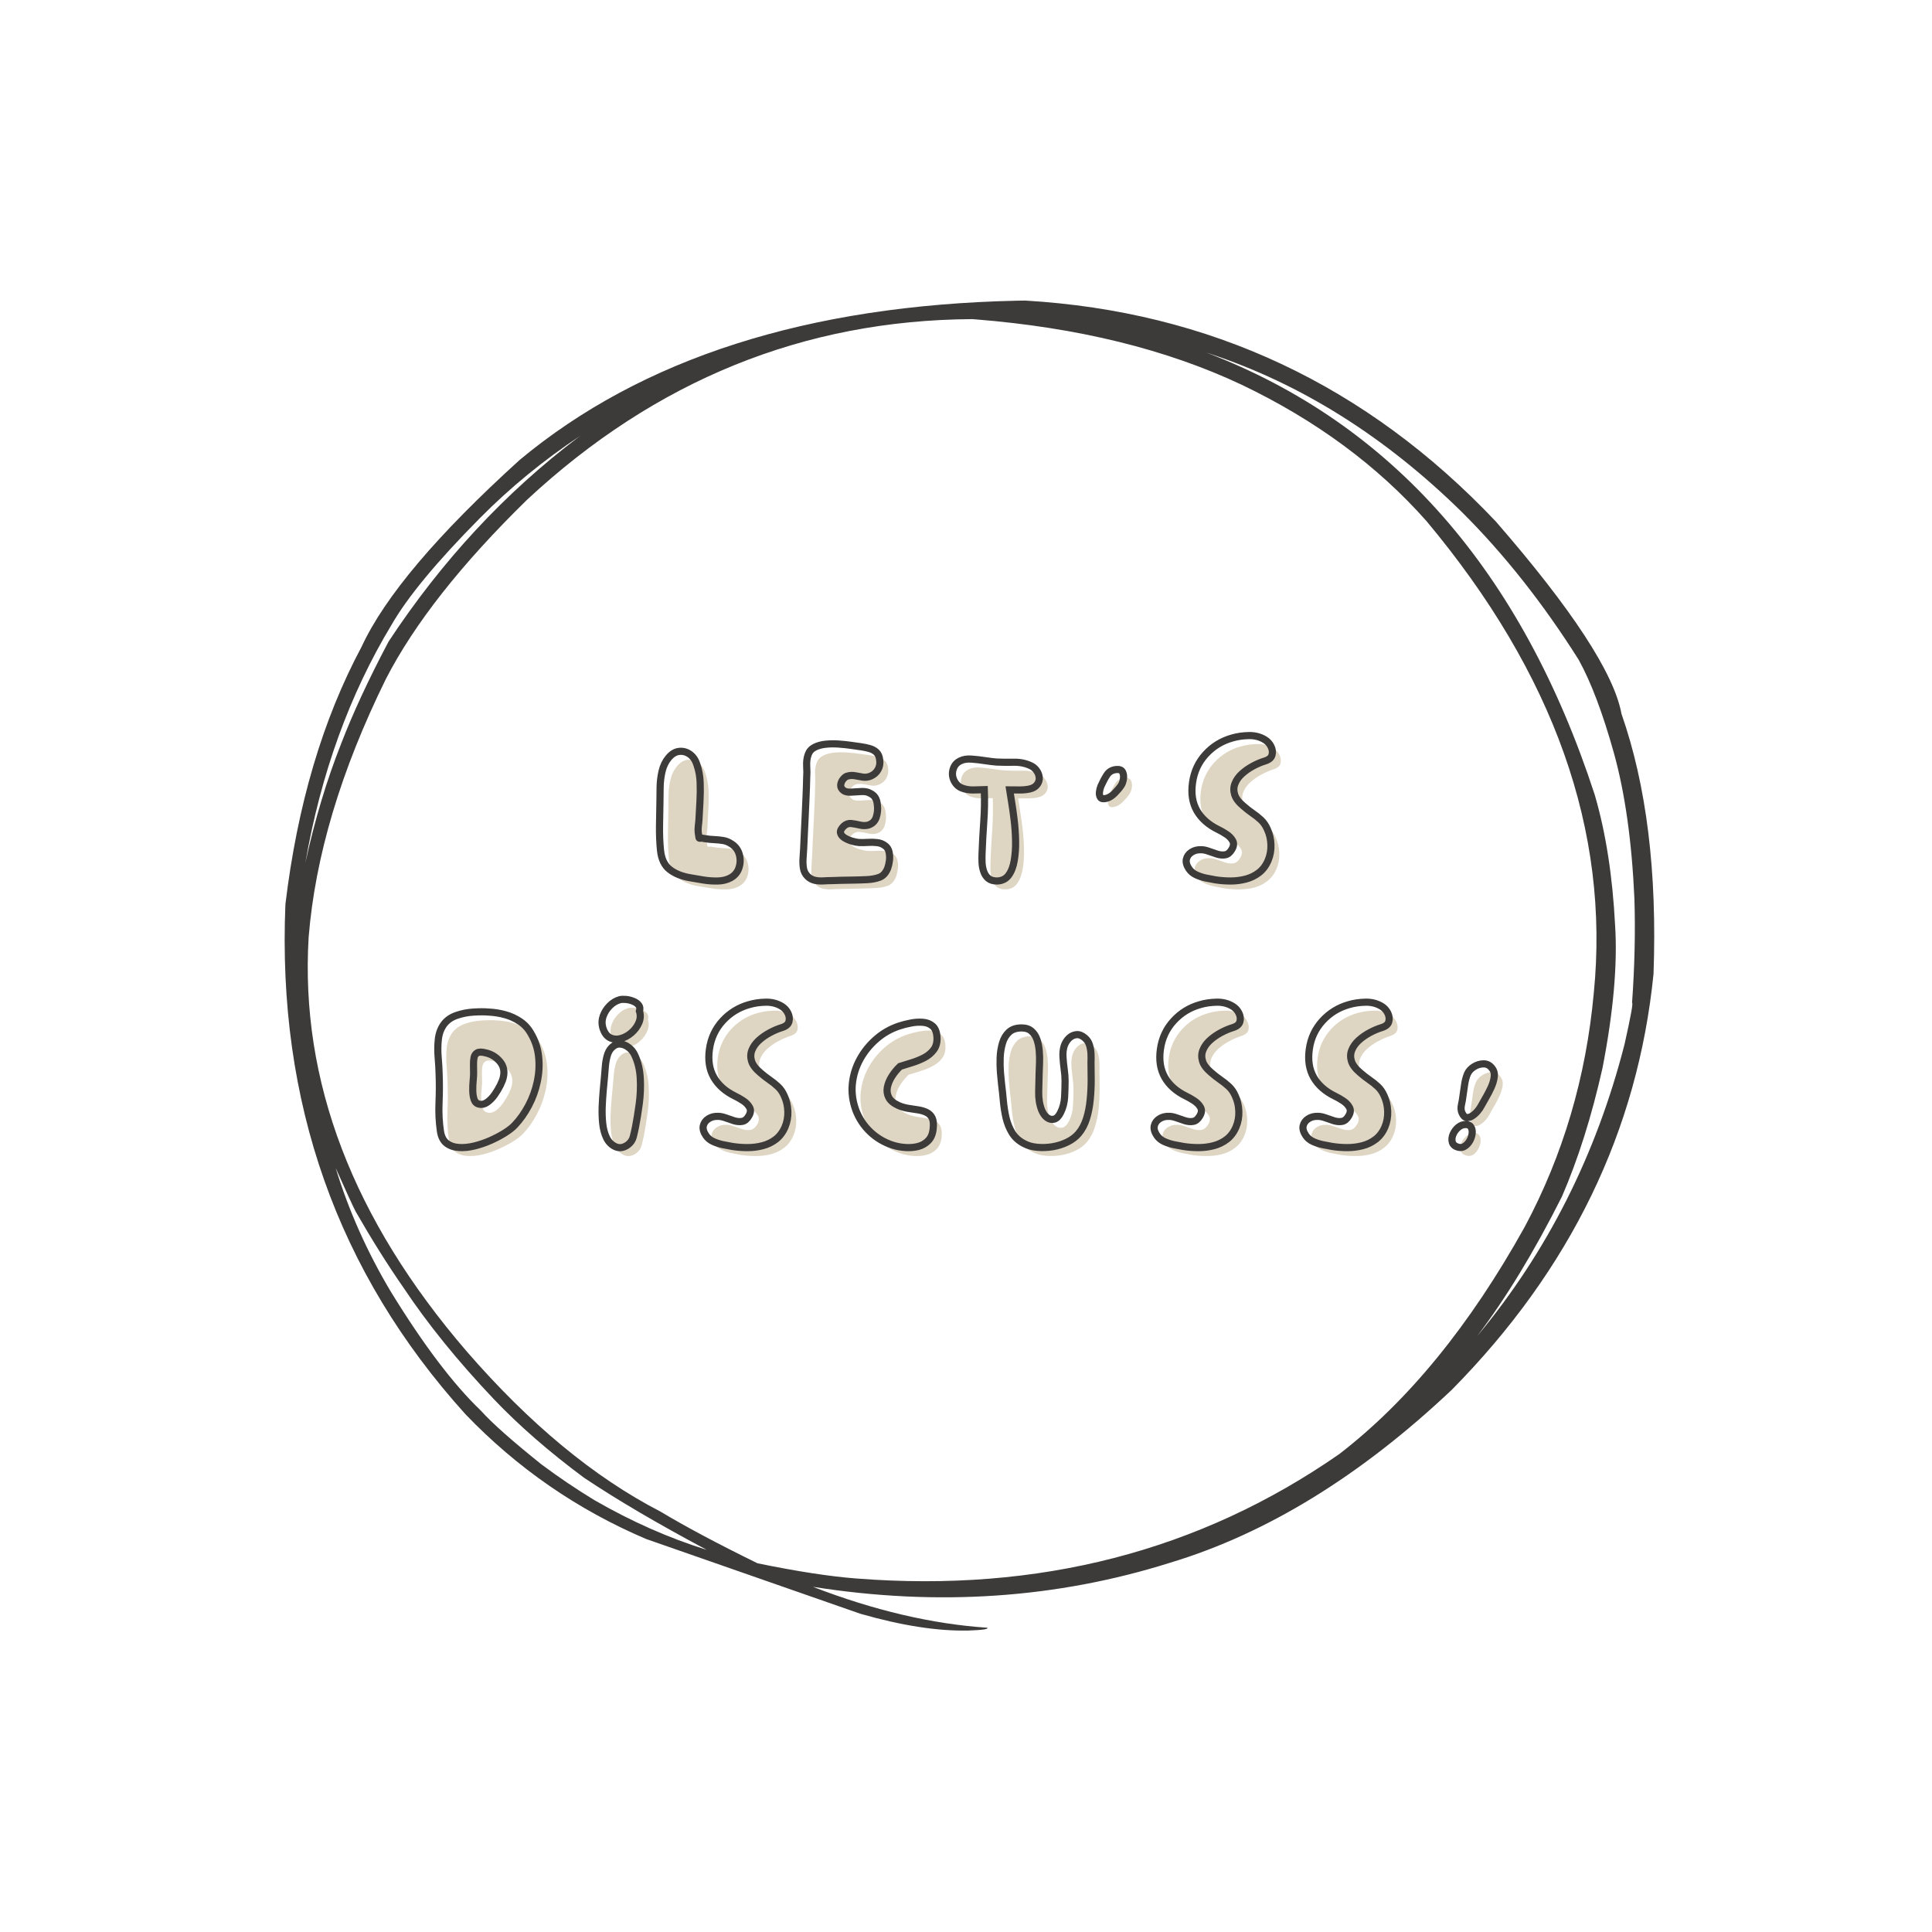 <svg xmlns="http://www.w3.org/2000/svg" xmlns:xlink="http://www.w3.org/1999/xlink" width="500" zoomAndPan="magnify" viewBox="0 0 375 375" height="500" preserveAspectRatio="xMidYMid meet" version="1.0"><defs><g/><clipPath id="8715edcb78"><path d="M 55 58.133 L 322 58.133 L 322 316.883 L 55 316.883 Z M 55 58.133 " clip-rule="nonzero"/></clipPath></defs><rect x="-37.5" width="450" fill="#ffffff" y="-37.5" height="450" fill-opacity="1"/><rect x="-37.5" width="450" fill="#ffffff" y="-37.5" height="450" fill-opacity="1"/><g clip-path="url(#8715edcb78)"><path fill="#3d3b3a" d="M 112.691 84.547 L 112.195 84.914 C 98 95.66 85.742 108.867 75.418 124.535 C 71.512 131.926 68.441 138.543 66.199 144.395 C 63.402 151.461 61.086 159.168 59.258 167.523 C 62.266 150.199 67.844 134.785 75.996 121.281 C 79.078 115.906 84.793 109.004 93.141 100.574 C 98.977 94.672 105.492 89.328 112.691 84.547 M 234.129 68.422 L 234.723 68.621 C 252.477 74.48 268.797 84.715 283.684 99.324 C 291.922 107.516 299.5 117.094 306.414 128.051 C 308.82 132.395 311.105 138.438 313.262 146.176 C 315.422 153.965 316.746 163.391 317.238 174.449 C 317.438 180.852 317.285 187.59 316.781 194.664 C 317.023 194.594 316.539 197.266 315.324 202.68 C 309.836 224.145 300.293 243.039 286.691 259.375 C 292.281 252.016 297.777 242.973 303.172 232.25 C 306.316 224.988 308.941 216.676 311.043 207.312 C 313.168 196.355 313.98 187.109 313.488 179.574 C 312.996 170.016 311.676 161.566 309.527 154.234 C 295.344 110.793 270.211 82.188 234.129 68.422 M 65.125 226.625 L 65.168 226.738 C 67.289 231.496 68.586 234.324 69.066 235.215 C 72.191 240.656 75.277 245.566 78.328 249.949 C 83.023 256.996 88.867 264.211 95.863 271.586 C 100.707 276.68 106.539 281.762 113.352 286.824 C 119.75 291.105 127.695 295.773 137.188 300.828 C 129.824 298.535 122.547 295.316 115.355 291.164 C 111.84 289.027 108.422 286.719 105.098 284.238 C 99.43 279.703 95.516 276.23 93.352 273.82 C 88.004 268.707 82.188 261.023 75.898 250.777 C 71.285 243.062 67.691 235.012 65.125 226.625 M 188.691 61.941 L 189.387 61.992 C 209.223 63.578 226.43 67.809 241.008 74.68 C 255.41 81.566 267.371 90.395 276.895 101.16 C 301.66 130.797 312.48 161.332 309.352 192.758 C 307.855 209.098 303.391 224.223 295.949 238.133 C 285.336 257.227 273.332 271.93 259.941 282.242 C 232.824 301.094 201.594 309.145 166.254 306.387 C 161.176 306.004 154.77 305.02 147.035 303.434 C 139.301 299.645 133.008 296.289 128.152 293.371 C 115.344 286.762 102.82 276.406 90.586 262.305 C 68.477 236.613 58.25 209.824 59.906 181.934 C 61.172 166.23 66.168 149.523 74.895 131.801 C 80.406 121.07 89.551 109.465 102.32 96.984 C 127.227 73.82 156.016 62.137 188.691 61.941 M 198.992 58.34 L 197.512 58.363 C 156.797 59.23 124.582 69.531 100.871 89.27 C 84.898 103.75 74.672 115.832 70.191 125.523 C 62.637 139.633 57.707 156.297 55.398 175.516 C 53.793 213.926 65.438 246.914 90.324 274.48 C 100.367 284.953 112.062 293.031 125.414 298.719 L 166.988 313.227 C 175.031 315.539 182.035 316.625 187.992 316.484 C 190.723 316.391 191.934 316.211 191.625 315.941 C 180.926 315.223 169.645 312.578 157.777 308 C 181.965 311.828 205.098 310.266 227.168 303.309 C 245.895 297.652 264.109 286.461 281.809 269.742 C 304.859 246.387 317.906 219.48 320.949 189.016 C 321.66 169.25 319.59 152.438 314.734 138.574 C 313.297 130.727 305.168 118.277 290.34 101.223 C 265.277 74.742 234.828 60.449 198.992 58.34 " fill-opacity="1" fill-rule="nonzero"/></g><g fill="#dfd5c3" fill-opacity="1"><g transform="translate(129.097, 172.635)"><g><path d="M 14.312 -0.594 C 13.625 -0.219 12.812 -0.02 11.875 0 C 10.938 0.02 9.984 -0.047 9.016 -0.203 C 8.055 -0.359 7.207 -0.5 6.469 -0.625 C 4.863 -0.895 3.551 -1.426 2.531 -2.219 C 1.508 -3.008 0.91 -4.254 0.734 -5.953 C 0.586 -7.484 0.523 -9.062 0.547 -10.688 C 0.578 -12.32 0.602 -13.898 0.625 -15.422 C 0.625 -16.285 0.633 -17.242 0.656 -18.297 C 0.688 -19.348 0.816 -20.363 1.047 -21.344 C 1.285 -22.332 1.703 -23.188 2.297 -23.906 C 2.93 -24.664 3.625 -25.082 4.375 -25.156 C 5.133 -25.227 5.828 -25.035 6.453 -24.578 C 7.086 -24.129 7.539 -23.457 7.812 -22.562 C 8.176 -21.508 8.383 -20.367 8.438 -19.141 C 8.488 -17.922 8.473 -16.703 8.391 -15.484 C 8.316 -14.266 8.258 -13.098 8.219 -11.984 C 8.188 -11.586 8.141 -11.16 8.078 -10.703 C 8.016 -10.254 8.008 -9.816 8.062 -9.391 C 8.133 -8.879 8.18 -8.562 8.203 -8.438 C 8.234 -8.312 8.328 -8.266 8.484 -8.297 C 8.648 -8.336 8.953 -8.312 9.391 -8.219 C 10.016 -8.113 10.613 -8.047 11.188 -8.016 C 11.77 -7.992 12.336 -7.941 12.891 -7.859 C 13.453 -7.773 14.004 -7.547 14.547 -7.172 C 15.305 -6.68 15.801 -6 16.031 -5.125 C 16.27 -4.25 16.25 -3.383 15.969 -2.531 C 15.688 -1.688 15.133 -1.039 14.312 -0.594 Z M 14.312 -0.594 "/></g></g></g><g fill="#dfd5c3" fill-opacity="1"><g transform="translate(156.919, 172.635)"><g><path d="M 6.141 -0.078 C 5.648 -0.078 5.117 -0.055 4.547 -0.016 C 3.984 0.016 3.438 -0.02 2.906 -0.125 C 2.375 -0.238 1.898 -0.492 1.484 -0.891 C 1.035 -1.328 0.758 -1.852 0.656 -2.469 C 0.562 -3.094 0.539 -3.742 0.594 -4.422 C 0.645 -5.098 0.68 -5.707 0.703 -6.25 C 0.754 -7.312 0.801 -8.363 0.844 -9.406 C 0.895 -10.457 0.945 -11.516 1 -12.578 C 1.051 -13.816 1.109 -15.055 1.172 -16.297 C 1.234 -17.547 1.273 -18.785 1.297 -20.016 C 1.348 -20.703 1.348 -21.461 1.297 -22.297 C 1.242 -23.141 1.344 -23.895 1.594 -24.562 C 1.812 -25.188 2.223 -25.648 2.828 -25.953 C 3.43 -26.266 4.141 -26.461 4.953 -26.547 C 5.766 -26.629 6.609 -26.641 7.484 -26.578 C 8.367 -26.516 9.195 -26.426 9.969 -26.312 C 10.75 -26.207 11.383 -26.117 11.875 -26.047 C 12.445 -25.973 12.988 -25.863 13.5 -25.719 C 14.02 -25.57 14.457 -25.332 14.812 -25 C 15.176 -24.664 15.395 -24.164 15.469 -23.5 C 15.562 -22.801 15.445 -22.164 15.125 -21.594 C 14.812 -21.031 14.332 -20.613 13.688 -20.344 C 13.195 -20.145 12.703 -20.082 12.203 -20.156 C 11.711 -20.238 11.219 -20.328 10.719 -20.422 C 10.227 -20.523 9.75 -20.516 9.281 -20.391 C 8.988 -20.336 8.691 -20.141 8.391 -19.797 C 8.098 -19.453 7.93 -19.066 7.891 -18.641 C 7.859 -18.223 8.051 -17.852 8.469 -17.531 C 8.789 -17.312 9.25 -17.211 9.844 -17.234 C 10.438 -17.266 11.047 -17.301 11.672 -17.344 C 12.297 -17.395 12.805 -17.348 13.203 -17.203 C 13.848 -16.953 14.301 -16.629 14.562 -16.234 C 14.82 -15.848 14.973 -15.332 15.016 -14.688 C 15.117 -13.926 15.047 -13.156 14.797 -12.375 C 14.555 -11.602 14.023 -11.094 13.203 -10.844 C 12.711 -10.719 12.18 -10.723 11.609 -10.859 C 11.047 -10.992 10.492 -11.094 9.953 -11.156 C 9.41 -11.219 8.93 -11.051 8.516 -10.656 C 7.992 -10.164 7.773 -9.727 7.859 -9.344 C 7.941 -8.957 8.207 -8.629 8.656 -8.359 C 9.102 -8.086 9.594 -7.879 10.125 -7.734 C 10.656 -7.586 11.094 -7.5 11.438 -7.469 C 11.945 -7.445 12.508 -7.453 13.125 -7.484 C 13.75 -7.523 14.359 -7.516 14.953 -7.453 C 15.547 -7.391 16.062 -7.188 16.5 -6.844 C 16.914 -6.551 17.18 -6.129 17.297 -5.578 C 17.41 -5.035 17.426 -4.488 17.344 -3.938 C 17.27 -3.383 17.16 -2.898 17.016 -2.484 C 16.648 -1.566 16.117 -0.977 15.422 -0.719 C 14.734 -0.457 13.922 -0.305 12.984 -0.266 C 11.848 -0.211 10.711 -0.176 9.578 -0.156 C 8.441 -0.145 7.297 -0.117 6.141 -0.078 Z M 6.141 -0.078 "/></g></g></g><g fill="#dfd5c3" fill-opacity="1"><g transform="translate(185.962, 172.635)"><g><path d="M 9.172 0 C 8.461 0 7.898 -0.172 7.484 -0.516 C 7.078 -0.859 6.781 -1.305 6.594 -1.859 C 6.414 -2.422 6.312 -3.008 6.281 -3.625 C 6.258 -4.238 6.266 -4.805 6.297 -5.328 C 6.367 -7.398 6.477 -9.457 6.625 -11.5 C 6.77 -13.551 6.805 -15.625 6.734 -17.719 C 6.066 -17.695 5.344 -17.68 4.562 -17.672 C 3.789 -17.66 3.066 -17.781 2.391 -18.031 C 1.711 -18.289 1.195 -18.781 0.844 -19.5 C 0.5 -20.219 0.441 -20.957 0.672 -21.719 C 0.91 -22.477 1.398 -23.02 2.141 -23.344 C 2.711 -23.613 3.422 -23.719 4.266 -23.656 C 5.117 -23.594 5.984 -23.492 6.859 -23.359 C 7.734 -23.223 8.484 -23.133 9.109 -23.094 C 10.16 -23.039 11.281 -23.023 12.469 -23.047 C 13.656 -23.078 14.738 -22.859 15.719 -22.391 C 16.164 -22.191 16.539 -21.879 16.844 -21.453 C 17.156 -21.035 17.336 -20.578 17.391 -20.078 C 17.441 -19.586 17.297 -19.125 16.953 -18.688 C 16.629 -18.27 16.141 -17.992 15.484 -17.859 C 14.828 -17.723 14.145 -17.66 13.438 -17.672 C 12.738 -17.68 12.145 -17.688 11.656 -17.688 C 11.727 -17.195 11.848 -16.426 12.016 -15.375 C 12.191 -14.32 12.359 -13.133 12.516 -11.812 C 12.68 -10.5 12.773 -9.156 12.797 -7.781 C 12.828 -6.414 12.742 -5.145 12.547 -3.969 C 12.348 -2.801 11.984 -1.852 11.453 -1.125 C 10.922 -0.395 10.16 -0.02 9.172 0 Z M 9.172 0 "/></g></g></g><g fill="#dfd5c3" fill-opacity="1"><g transform="translate(214.451, 172.635)"><g><path d="M 1.844 -16.016 C 1.301 -15.898 0.941 -15.977 0.766 -16.25 C 0.598 -16.52 0.539 -16.863 0.594 -17.281 C 0.645 -17.695 0.742 -18.078 0.891 -18.422 C 1.211 -19.16 1.582 -19.863 2 -20.531 C 2.414 -21.195 3.047 -21.566 3.891 -21.641 C 4.504 -21.691 4.898 -21.52 5.078 -21.125 C 5.266 -20.727 5.316 -20.27 5.234 -19.75 C 5.148 -19.238 4.992 -18.82 4.766 -18.5 C 4.453 -18.031 4.031 -17.531 3.5 -17 C 2.969 -16.469 2.414 -16.141 1.844 -16.016 Z M 1.844 -16.016 "/></g></g></g><g fill="#dfd5c3" fill-opacity="1"><g transform="translate(231.359, 172.635)"><g><path d="M 6.172 -0.219 C 5.629 -0.32 5.023 -0.441 4.359 -0.578 C 3.691 -0.711 3.062 -0.914 2.469 -1.188 C 1.883 -1.457 1.422 -1.836 1.078 -2.328 C 0.609 -3.016 0.43 -3.641 0.547 -4.203 C 0.672 -4.773 1 -5.234 1.531 -5.578 C 2.062 -5.93 2.688 -6.094 3.406 -6.062 C 3.844 -6.062 4.332 -5.961 4.875 -5.766 C 5.426 -5.566 5.977 -5.379 6.531 -5.203 C 7.082 -5.035 7.602 -4.992 8.094 -5.078 C 8.594 -5.172 9.016 -5.516 9.359 -6.109 C 9.754 -6.742 9.812 -7.312 9.531 -7.812 C 9.25 -8.32 8.828 -8.754 8.266 -9.109 C 7.711 -9.473 7.203 -9.766 6.734 -9.984 C 4.859 -10.898 3.484 -12.113 2.609 -13.625 C 1.734 -15.145 1.441 -16.969 1.734 -19.094 C 2.035 -21.219 2.891 -23.051 4.297 -24.594 C 5.703 -26.133 7.414 -27.188 9.438 -27.75 C 10.426 -28.039 11.504 -28.195 12.672 -28.219 C 13.848 -28.25 14.891 -27.984 15.797 -27.422 C 16.316 -27.098 16.711 -26.656 16.984 -26.094 C 17.254 -25.539 17.32 -25 17.188 -24.469 C 17.051 -23.945 16.602 -23.562 15.844 -23.312 C 15.051 -23.062 14.254 -22.719 13.453 -22.281 C 12.648 -21.852 11.938 -21.352 11.312 -20.781 C 10.695 -20.219 10.254 -19.598 9.984 -18.922 C 9.711 -18.242 9.688 -17.535 9.906 -16.797 C 10.133 -16.055 10.707 -15.305 11.625 -14.547 C 12.188 -14.047 12.766 -13.594 13.359 -13.188 C 13.953 -12.781 14.504 -12.336 15.016 -11.859 C 15.535 -11.379 15.957 -10.77 16.281 -10.031 C 16.695 -9.113 16.922 -8.117 16.953 -7.047 C 16.992 -5.973 16.816 -4.969 16.422 -4.031 C 16.004 -3.02 15.41 -2.219 14.641 -1.625 C 13.879 -1.031 13.023 -0.609 12.078 -0.359 C 11.129 -0.117 10.148 0 9.141 0 C 8.129 0 7.141 -0.07 6.172 -0.219 Z M 6.172 -0.219 "/></g></g></g><path stroke-linecap="butt" transform="matrix(0.75, 0, 0, 0.75, 81.97, 135.75)" fill="none" stroke-linejoin="miter" d="M 79.744 46.203 C 78.822 46.703 77.733 46.969 76.483 47 C 75.238 47.031 73.973 46.943 72.686 46.734 C 71.41 46.521 70.28 46.328 69.29 46.156 C 67.155 45.797 65.405 45.089 64.04 44.036 C 62.676 42.984 61.879 41.328 61.645 39.063 C 61.441 37.026 61.358 34.922 61.389 32.75 C 61.431 30.578 61.467 28.469 61.499 26.432 C 61.499 25.281 61.514 24.01 61.546 22.615 C 61.582 21.208 61.754 19.849 62.066 18.542 C 62.379 17.224 62.931 16.089 63.717 15.135 C 64.566 14.115 65.494 13.557 66.499 13.458 C 67.499 13.354 68.421 13.609 69.254 14.219 C 70.098 14.828 70.702 15.724 71.061 16.901 C 71.561 18.323 71.842 19.849 71.905 21.479 C 71.967 23.104 71.952 24.729 71.858 26.359 C 71.759 27.99 71.676 29.542 71.603 31.021 C 71.572 31.542 71.514 32.104 71.436 32.719 C 71.353 33.328 71.348 33.911 71.41 34.474 C 71.509 35.167 71.572 35.594 71.603 35.766 C 71.634 35.922 71.759 35.979 71.978 35.932 C 72.191 35.875 72.598 35.917 73.181 36.052 C 74.009 36.182 74.806 36.26 75.577 36.292 C 76.348 36.323 77.103 36.401 77.842 36.521 C 78.587 36.635 79.322 36.938 80.046 37.427 C 81.066 38.083 81.733 39 82.046 40.172 C 82.358 41.333 82.322 42.49 81.936 43.63 C 81.561 44.76 80.827 45.62 79.744 46.203 Z M 105.941 46.901 C 105.285 46.901 104.577 46.927 103.822 46.974 C 103.066 47.026 102.332 46.974 101.619 46.833 C 100.91 46.677 100.28 46.344 99.728 45.818 C 99.134 45.224 98.77 44.521 98.634 43.698 C 98.504 42.875 98.473 42.01 98.535 41.109 C 98.608 40.203 98.66 39.391 98.691 38.667 C 98.754 37.255 98.822 35.849 98.884 34.453 C 98.947 33.047 99.02 31.635 99.087 30.224 C 99.155 28.583 99.228 26.938 99.306 25.276 C 99.384 23.609 99.441 21.958 99.473 20.313 C 99.546 19.391 99.546 18.37 99.473 17.255 C 99.41 16.135 99.546 15.135 99.874 14.24 C 100.171 13.422 100.717 12.807 101.52 12.401 C 102.332 11.979 103.28 11.719 104.363 11.604 C 105.447 11.49 106.572 11.474 107.738 11.557 C 108.91 11.635 110.014 11.755 111.051 11.906 C 112.082 12.052 112.931 12.172 113.587 12.266 C 114.342 12.37 115.066 12.526 115.759 12.724 C 116.447 12.917 117.03 13.234 117.504 13.677 C 117.983 14.12 118.275 14.781 118.369 15.677 C 118.509 16.599 118.358 17.438 117.926 18.193 C 117.499 18.948 116.863 19.505 116.009 19.865 C 115.353 20.13 114.691 20.214 114.035 20.12 C 113.379 20.016 112.717 19.896 112.061 19.771 C 111.4 19.641 110.759 19.656 110.134 19.818 C 109.738 19.88 109.348 20.146 108.952 20.615 C 108.561 21.073 108.337 21.578 108.28 22.141 C 108.228 22.698 108.488 23.188 109.051 23.609 C 109.473 23.906 110.082 24.042 110.869 24.01 C 111.66 23.979 112.478 23.927 113.311 23.865 C 114.155 23.802 114.837 23.865 115.358 24.057 C 116.217 24.385 116.822 24.818 117.165 25.344 C 117.514 25.87 117.717 26.557 117.78 27.417 C 117.91 28.438 117.811 29.464 117.478 30.5 C 117.15 31.536 116.441 32.219 115.358 32.547 C 114.702 32.708 113.994 32.698 113.238 32.526 C 112.483 32.339 111.749 32.208 111.025 32.125 C 110.301 32.047 109.66 32.266 109.098 32.786 C 108.405 33.448 108.119 34.031 108.228 34.547 C 108.353 35.052 108.702 35.484 109.29 35.849 C 109.884 36.208 110.535 36.49 111.244 36.693 C 111.947 36.891 112.535 37.01 112.999 37.042 C 113.691 37.073 114.447 37.063 115.264 37.016 C 116.082 36.958 116.884 36.974 117.671 37.063 C 118.467 37.146 119.16 37.411 119.754 37.87 C 120.311 38.266 120.66 38.828 120.806 39.557 C 120.957 40.281 120.983 41.01 120.889 41.75 C 120.79 42.49 120.645 43.141 120.441 43.698 C 119.952 44.911 119.244 45.693 118.322 46.036 C 117.4 46.38 116.316 46.589 115.072 46.651 C 113.556 46.724 112.035 46.766 110.52 46.781 C 109.009 46.797 107.483 46.839 105.941 46.901 Z M 148.712 47 C 147.759 47 147.009 46.771 146.462 46.313 C 145.921 45.849 145.53 45.245 145.28 44.505 C 145.03 43.771 144.889 42.99 144.858 42.172 C 144.827 41.344 144.827 40.583 144.858 39.896 C 144.962 37.13 145.113 34.385 145.306 31.656 C 145.504 28.927 145.551 26.167 145.447 23.37 C 144.566 23.401 143.608 23.427 142.572 23.443 C 141.535 23.458 140.561 23.297 139.655 22.948 C 138.759 22.604 138.077 21.953 137.608 21 C 137.15 20.052 137.077 19.068 137.389 18.047 C 137.707 17.026 138.353 16.302 139.342 15.87 C 140.098 15.505 141.04 15.37 142.171 15.458 C 143.306 15.536 144.452 15.672 145.619 15.854 C 146.79 16.031 147.79 16.151 148.619 16.219 C 150.03 16.281 151.525 16.297 153.098 16.266 C 154.676 16.234 156.129 16.531 157.447 17.156 C 158.04 17.422 158.54 17.833 158.952 18.396 C 159.358 18.953 159.598 19.557 159.66 20.214 C 159.723 20.875 159.53 21.5 159.072 22.094 C 158.645 22.646 157.994 23.016 157.119 23.203 C 156.254 23.38 155.348 23.458 154.41 23.443 C 153.467 23.427 152.671 23.417 152.014 23.417 C 152.119 24.078 152.28 25.104 152.504 26.5 C 152.738 27.901 152.962 29.479 153.171 31.234 C 153.384 32.995 153.509 34.786 153.54 36.62 C 153.577 38.443 153.457 40.135 153.191 41.703 C 152.936 43.26 152.452 44.521 151.749 45.495 C 151.04 46.464 150.03 46.969 148.712 47 Z M 176.931 25.635 C 176.207 25.802 175.728 25.708 175.499 25.344 C 175.264 24.984 175.181 24.526 175.244 23.974 C 175.316 23.411 175.447 22.896 175.639 22.432 C 176.077 21.443 176.566 20.51 177.124 19.625 C 177.686 18.734 178.525 18.24 179.639 18.146 C 180.457 18.078 180.994 18.313 181.244 18.844 C 181.488 19.365 181.556 19.969 181.436 20.661 C 181.322 21.349 181.119 21.911 180.822 22.333 C 180.395 22.964 179.827 23.63 179.124 24.333 C 178.415 25.042 177.686 25.474 176.931 25.635 Z M 205.244 46.698 C 204.52 46.573 203.712 46.417 202.822 46.24 C 201.941 46.057 201.098 45.781 200.306 45.422 C 199.52 45.063 198.895 44.552 198.436 43.891 C 197.811 42.969 197.577 42.13 197.738 41.375 C 197.91 40.62 198.348 40.016 199.051 39.557 C 199.759 39.094 200.592 38.875 201.546 38.906 C 202.139 38.906 202.801 39.042 203.52 39.302 C 204.244 39.568 204.973 39.818 205.712 40.052 C 206.452 40.276 207.15 40.333 207.806 40.219 C 208.467 40.099 209.025 39.646 209.483 38.859 C 210.014 38.005 210.087 37.245 209.712 36.573 C 209.332 35.896 208.77 35.323 208.025 34.849 C 207.285 34.365 206.603 33.979 205.978 33.682 C 203.483 32.469 201.645 30.849 200.473 28.828 C 199.311 26.802 198.926 24.375 199.332 21.542 C 199.723 18.714 200.853 16.271 202.728 14.219 C 204.603 12.161 206.889 10.755 209.577 10 C 210.895 9.609 212.332 9.396 213.889 9.365 C 215.457 9.333 216.848 9.693 218.072 10.448 C 218.759 10.875 219.285 11.458 219.645 12.193 C 220.009 12.932 220.098 13.661 219.91 14.375 C 219.733 15.083 219.139 15.599 218.119 15.927 C 217.066 16.25 216.004 16.698 214.936 17.276 C 213.869 17.854 212.921 18.521 212.098 19.276 C 211.275 20.031 210.686 20.859 210.327 21.771 C 209.962 22.677 209.931 23.625 210.228 24.609 C 210.525 25.589 211.28 26.589 212.494 27.609 C 213.249 28.271 214.02 28.87 214.806 29.417 C 215.603 29.953 216.342 30.547 217.035 31.188 C 217.723 31.828 218.28 32.646 218.707 33.63 C 219.27 34.854 219.577 36.177 219.624 37.604 C 219.671 39.036 219.436 40.375 218.91 41.63 C 218.353 42.969 217.561 44.036 216.54 44.833 C 215.52 45.62 214.374 46.177 213.108 46.505 C 211.848 46.833 210.54 47 209.191 47 C 207.842 47 206.53 46.901 205.244 46.698 Z M 205.244 46.698 " stroke="#3d3b3a" stroke-width="1.85" stroke-opacity="1" stroke-miterlimit="4"/><g fill="#dfd5c3" fill-opacity="1"><g transform="translate(86.054, 224.385)"><g><path d="M 1.078 -3.141 C 0.805 -4.973 0.711 -6.844 0.797 -8.75 C 0.879 -10.664 0.883 -12.535 0.812 -14.359 C 0.789 -15.316 0.727 -16.379 0.625 -17.547 C 0.531 -18.723 0.539 -19.879 0.656 -21.016 C 0.781 -22.148 1.141 -23.125 1.734 -23.938 C 2.328 -24.727 3.141 -25.301 4.172 -25.656 C 5.211 -26.02 6.305 -26.238 7.453 -26.312 C 8.598 -26.383 9.617 -26.383 10.516 -26.312 C 11.547 -26.258 12.578 -26.086 13.609 -25.797 C 14.648 -25.516 15.609 -25.082 16.484 -24.5 C 17.359 -23.926 18.066 -23.16 18.609 -22.203 C 19.453 -20.797 19.957 -19.285 20.125 -17.672 C 20.301 -16.055 20.211 -14.43 19.859 -12.797 C 19.516 -11.172 18.953 -9.625 18.172 -8.156 C 17.398 -6.688 16.5 -5.41 15.469 -4.328 C 15.02 -3.859 14.383 -3.363 13.562 -2.844 C 12.738 -2.332 11.812 -1.848 10.781 -1.391 C 9.758 -0.93 8.719 -0.57 7.656 -0.312 C 6.594 -0.051 5.594 0.047 4.656 -0.016 C 3.719 -0.078 2.926 -0.348 2.281 -0.828 C 1.645 -1.305 1.242 -2.078 1.078 -3.141 Z M 8.578 -8.438 C 9.098 -8.312 9.625 -8.43 10.156 -8.797 C 10.688 -9.172 11.164 -9.664 11.594 -10.281 C 12.031 -10.906 12.398 -11.531 12.703 -12.156 C 13.016 -12.781 13.207 -13.281 13.281 -13.656 C 13.551 -14.832 13.32 -15.852 12.594 -16.719 C 11.863 -17.582 10.945 -18.141 9.844 -18.391 C 9.102 -18.586 8.566 -18.594 8.234 -18.406 C 7.898 -18.219 7.688 -17.914 7.594 -17.5 C 7.508 -17.082 7.473 -16.602 7.484 -16.062 C 7.504 -15.52 7.516 -14.961 7.516 -14.391 C 7.516 -14.047 7.484 -13.566 7.422 -12.953 C 7.359 -12.336 7.332 -11.703 7.344 -11.047 C 7.352 -10.391 7.441 -9.812 7.609 -9.312 C 7.785 -8.82 8.109 -8.531 8.578 -8.438 Z M 8.578 -8.438 "/></g></g></g><g fill="#dfd5c3" fill-opacity="1"><g transform="translate(117.946, 224.385)"><g><path d="M 0.672 -23.344 C 0.473 -24.082 0.508 -24.82 0.781 -25.562 C 1.051 -26.301 1.473 -26.961 2.047 -27.547 C 2.629 -28.129 3.281 -28.52 4 -28.719 C 4.289 -28.789 4.672 -28.805 5.141 -28.766 C 5.609 -28.734 6.078 -28.625 6.547 -28.438 C 7.016 -28.25 7.379 -27.992 7.641 -27.672 C 7.898 -27.348 7.957 -26.953 7.812 -26.484 C 8.051 -25.742 8.008 -25 7.688 -24.25 C 7.375 -23.5 6.895 -22.844 6.25 -22.281 C 5.613 -21.727 4.914 -21.352 4.156 -21.156 C 3.406 -20.969 2.707 -21.031 2.062 -21.344 C 1.426 -21.664 0.961 -22.332 0.672 -23.344 Z M 5.516 -0.516 C 4.703 0.047 3.91 0.156 3.141 -0.188 C 2.379 -0.531 1.801 -1.109 1.406 -1.922 C 1.031 -2.711 0.785 -3.617 0.672 -4.641 C 0.566 -5.66 0.531 -6.727 0.562 -7.844 C 0.602 -8.957 0.672 -10.039 0.766 -11.094 C 0.867 -12.156 0.957 -13.094 1.031 -13.906 C 1.082 -14.426 1.133 -15.023 1.188 -15.703 C 1.238 -16.379 1.348 -17.051 1.516 -17.719 C 1.691 -18.383 1.961 -18.914 2.328 -19.312 C 2.867 -19.883 3.438 -20.148 4.031 -20.109 C 4.625 -20.066 5.188 -19.844 5.719 -19.438 C 6.25 -19.031 6.648 -18.52 6.922 -17.906 C 7.535 -16.57 7.883 -15.082 7.969 -13.438 C 8.062 -11.801 7.992 -10.156 7.766 -8.5 C 7.547 -6.852 7.301 -5.336 7.031 -3.953 C 6.906 -3.336 6.758 -2.711 6.594 -2.078 C 6.438 -1.453 6.078 -0.93 5.516 -0.516 Z M 5.516 -0.516 "/></g></g></g><g fill="#dfd5c3" fill-opacity="1"><g transform="translate(137.592, 224.385)"><g><path d="M 6.172 -0.219 C 5.629 -0.32 5.023 -0.441 4.359 -0.578 C 3.691 -0.711 3.062 -0.914 2.469 -1.188 C 1.883 -1.457 1.422 -1.836 1.078 -2.328 C 0.609 -3.016 0.43 -3.641 0.547 -4.203 C 0.672 -4.773 1 -5.234 1.531 -5.578 C 2.062 -5.93 2.688 -6.094 3.406 -6.062 C 3.844 -6.062 4.332 -5.961 4.875 -5.766 C 5.426 -5.566 5.977 -5.379 6.531 -5.203 C 7.082 -5.035 7.602 -4.992 8.094 -5.078 C 8.594 -5.172 9.016 -5.516 9.359 -6.109 C 9.754 -6.742 9.812 -7.312 9.531 -7.812 C 9.25 -8.32 8.828 -8.754 8.266 -9.109 C 7.711 -9.473 7.203 -9.766 6.734 -9.984 C 4.859 -10.898 3.484 -12.113 2.609 -13.625 C 1.734 -15.145 1.441 -16.969 1.734 -19.094 C 2.035 -21.219 2.891 -23.051 4.297 -24.594 C 5.703 -26.133 7.414 -27.188 9.438 -27.75 C 10.426 -28.039 11.504 -28.195 12.672 -28.219 C 13.848 -28.25 14.891 -27.984 15.797 -27.422 C 16.316 -27.098 16.711 -26.656 16.984 -26.094 C 17.254 -25.539 17.32 -25 17.188 -24.469 C 17.051 -23.945 16.602 -23.562 15.844 -23.312 C 15.051 -23.062 14.254 -22.719 13.453 -22.281 C 12.648 -21.852 11.938 -21.352 11.312 -20.781 C 10.695 -20.219 10.254 -19.598 9.984 -18.922 C 9.711 -18.242 9.688 -17.535 9.906 -16.797 C 10.133 -16.055 10.707 -15.305 11.625 -14.547 C 12.188 -14.047 12.766 -13.594 13.359 -13.188 C 13.953 -12.781 14.504 -12.336 15.016 -11.859 C 15.535 -11.379 15.957 -10.77 16.281 -10.031 C 16.695 -9.113 16.922 -8.117 16.953 -7.047 C 16.992 -5.973 16.816 -4.969 16.422 -4.031 C 16.004 -3.02 15.41 -2.219 14.641 -1.625 C 13.879 -1.031 13.023 -0.609 12.078 -0.359 C 11.129 -0.117 10.148 0 9.141 0 C 8.129 0 7.141 -0.07 6.172 -0.219 Z M 6.172 -0.219 "/></g></g></g><g fill="#dfd5c3" fill-opacity="1"><g transform="translate(166.487, 224.385)"><g><path d="M 8.406 -0.484 C 6.75 -1.023 5.297 -1.883 4.047 -3.062 C 2.805 -4.25 1.879 -5.656 1.266 -7.281 C 0.641 -8.988 0.41 -10.688 0.578 -12.375 C 0.754 -14.062 1.25 -15.648 2.062 -17.141 C 2.883 -18.641 3.945 -19.957 5.25 -21.094 C 6.562 -22.227 8.039 -23.066 9.688 -23.609 C 10.352 -23.828 11.094 -24.016 11.906 -24.172 C 12.727 -24.336 13.52 -24.391 14.281 -24.328 C 15.039 -24.266 15.676 -24.008 16.188 -23.562 C 16.695 -23.125 16.973 -22.398 17.016 -21.391 C 17.066 -20.422 16.859 -19.625 16.391 -19 C 15.922 -18.375 15.312 -17.863 14.562 -17.469 C 13.812 -17.07 13.016 -16.742 12.172 -16.484 C 11.336 -16.223 10.562 -15.984 9.844 -15.766 C 9.25 -15.191 8.723 -14.547 8.266 -13.828 C 7.805 -13.117 7.508 -12.406 7.375 -11.688 C 7.238 -10.977 7.336 -10.312 7.672 -9.688 C 8.004 -9.07 8.656 -8.555 9.625 -8.141 C 10.219 -7.891 10.836 -7.711 11.484 -7.609 C 12.141 -7.516 12.77 -7.414 13.375 -7.312 C 13.977 -7.219 14.52 -7.051 15 -6.812 C 15.477 -6.582 15.832 -6.227 16.062 -5.75 C 16.301 -5.27 16.375 -4.57 16.281 -3.656 C 16.176 -2.676 15.852 -1.906 15.312 -1.344 C 14.77 -0.789 14.109 -0.414 13.328 -0.219 C 12.555 -0.02 11.738 0.047 10.875 -0.016 C 10.008 -0.078 9.188 -0.234 8.406 -0.484 Z M 8.406 -0.484 "/></g></g></g><g fill="#dfd5c3" fill-opacity="1"><g transform="translate(195.16, 224.385)"><g><path d="M 5.25 -0.781 C 4.238 -1.289 3.461 -1.988 2.922 -2.875 C 2.379 -3.77 1.984 -4.754 1.734 -5.828 C 1.492 -6.898 1.32 -7.992 1.219 -9.109 C 1.125 -10.234 1.016 -11.281 0.891 -12.25 C 0.816 -12.883 0.742 -13.664 0.672 -14.594 C 0.598 -15.52 0.578 -16.484 0.609 -17.484 C 0.648 -18.484 0.797 -19.422 1.047 -20.297 C 1.305 -21.172 1.734 -21.879 2.328 -22.422 C 2.922 -22.961 3.734 -23.234 4.766 -23.234 C 5.586 -23.234 6.238 -23.016 6.719 -22.578 C 7.195 -22.148 7.547 -21.598 7.766 -20.922 C 7.992 -20.242 8.133 -19.516 8.188 -18.734 C 8.25 -17.961 8.27 -17.207 8.25 -16.469 C 8.227 -15.727 8.203 -15.086 8.172 -14.547 C 8.148 -13.41 8.117 -12.188 8.078 -10.875 C 8.047 -9.57 8.238 -8.375 8.656 -7.281 C 8.926 -6.625 9.281 -6.133 9.719 -5.812 C 10.164 -5.488 10.625 -5.395 11.094 -5.531 C 11.562 -5.664 11.973 -6.078 12.328 -6.766 C 12.797 -7.703 13.055 -8.719 13.109 -9.812 C 13.172 -10.914 13.203 -11.973 13.203 -12.984 C 13.203 -13.672 13.145 -14.41 13.031 -15.203 C 12.926 -15.992 12.848 -16.785 12.797 -17.578 C 12.754 -18.367 12.832 -19.082 13.031 -19.719 C 13.219 -20.312 13.52 -20.812 13.938 -21.219 C 14.363 -21.625 14.848 -21.859 15.391 -21.922 C 15.93 -21.984 16.473 -21.781 17.016 -21.312 C 17.461 -20.938 17.77 -20.473 17.938 -19.922 C 18.113 -19.367 18.211 -18.789 18.234 -18.188 C 18.266 -17.582 18.266 -17.02 18.234 -16.5 C 18.266 -15.488 18.281 -14.359 18.281 -13.109 C 18.281 -11.867 18.219 -10.598 18.094 -9.297 C 17.969 -8.004 17.723 -6.785 17.359 -5.641 C 17.004 -4.492 16.484 -3.516 15.797 -2.703 C 15.254 -2.055 14.547 -1.516 13.672 -1.078 C 12.797 -0.648 11.852 -0.348 10.844 -0.172 C 9.832 -0.004 8.832 0.035 7.844 -0.047 C 6.852 -0.141 5.988 -0.383 5.25 -0.781 Z M 5.25 -0.781 "/></g></g></g><g fill="#dfd5c3" fill-opacity="1"><g transform="translate(225.128, 224.385)"><g><path d="M 6.172 -0.219 C 5.629 -0.32 5.023 -0.441 4.359 -0.578 C 3.691 -0.711 3.062 -0.914 2.469 -1.188 C 1.883 -1.457 1.422 -1.836 1.078 -2.328 C 0.609 -3.016 0.43 -3.641 0.547 -4.203 C 0.672 -4.773 1 -5.234 1.531 -5.578 C 2.062 -5.93 2.688 -6.094 3.406 -6.062 C 3.844 -6.062 4.332 -5.961 4.875 -5.766 C 5.426 -5.566 5.977 -5.379 6.531 -5.203 C 7.082 -5.035 7.602 -4.992 8.094 -5.078 C 8.594 -5.172 9.016 -5.516 9.359 -6.109 C 9.754 -6.742 9.812 -7.312 9.531 -7.812 C 9.25 -8.32 8.828 -8.754 8.266 -9.109 C 7.711 -9.473 7.203 -9.766 6.734 -9.984 C 4.859 -10.898 3.484 -12.113 2.609 -13.625 C 1.734 -15.145 1.441 -16.969 1.734 -19.094 C 2.035 -21.219 2.891 -23.051 4.297 -24.594 C 5.703 -26.133 7.414 -27.188 9.438 -27.75 C 10.426 -28.039 11.504 -28.195 12.672 -28.219 C 13.848 -28.25 14.891 -27.984 15.797 -27.422 C 16.316 -27.098 16.711 -26.656 16.984 -26.094 C 17.254 -25.539 17.32 -25 17.188 -24.469 C 17.051 -23.945 16.602 -23.562 15.844 -23.312 C 15.051 -23.062 14.254 -22.719 13.453 -22.281 C 12.648 -21.852 11.938 -21.352 11.312 -20.781 C 10.695 -20.219 10.254 -19.598 9.984 -18.922 C 9.711 -18.242 9.688 -17.535 9.906 -16.797 C 10.133 -16.055 10.707 -15.305 11.625 -14.547 C 12.188 -14.047 12.766 -13.594 13.359 -13.188 C 13.953 -12.781 14.504 -12.336 15.016 -11.859 C 15.535 -11.379 15.957 -10.77 16.281 -10.031 C 16.695 -9.113 16.922 -8.117 16.953 -7.047 C 16.992 -5.973 16.816 -4.969 16.422 -4.031 C 16.004 -3.02 15.41 -2.219 14.641 -1.625 C 13.879 -1.031 13.023 -0.609 12.078 -0.359 C 11.129 -0.117 10.148 0 9.141 0 C 8.129 0 7.141 -0.07 6.172 -0.219 Z M 6.172 -0.219 "/></g></g></g><g fill="#dfd5c3" fill-opacity="1"><g transform="translate(254.023, 224.385)"><g><path d="M 6.172 -0.219 C 5.629 -0.32 5.023 -0.441 4.359 -0.578 C 3.691 -0.711 3.062 -0.914 2.469 -1.188 C 1.883 -1.457 1.422 -1.836 1.078 -2.328 C 0.609 -3.016 0.43 -3.641 0.547 -4.203 C 0.672 -4.773 1 -5.234 1.531 -5.578 C 2.062 -5.93 2.688 -6.094 3.406 -6.062 C 3.844 -6.062 4.332 -5.961 4.875 -5.766 C 5.426 -5.566 5.977 -5.379 6.531 -5.203 C 7.082 -5.035 7.602 -4.992 8.094 -5.078 C 8.594 -5.172 9.016 -5.516 9.359 -6.109 C 9.754 -6.742 9.812 -7.312 9.531 -7.812 C 9.25 -8.32 8.828 -8.754 8.266 -9.109 C 7.711 -9.473 7.203 -9.766 6.734 -9.984 C 4.859 -10.898 3.484 -12.113 2.609 -13.625 C 1.734 -15.145 1.441 -16.969 1.734 -19.094 C 2.035 -21.219 2.891 -23.051 4.297 -24.594 C 5.703 -26.133 7.414 -27.188 9.438 -27.75 C 10.426 -28.039 11.504 -28.195 12.672 -28.219 C 13.848 -28.25 14.891 -27.984 15.797 -27.422 C 16.316 -27.098 16.711 -26.656 16.984 -26.094 C 17.254 -25.539 17.32 -25 17.188 -24.469 C 17.051 -23.945 16.602 -23.562 15.844 -23.312 C 15.051 -23.062 14.254 -22.719 13.453 -22.281 C 12.648 -21.852 11.938 -21.352 11.312 -20.781 C 10.695 -20.219 10.254 -19.598 9.984 -18.922 C 9.711 -18.242 9.688 -17.535 9.906 -16.797 C 10.133 -16.055 10.707 -15.305 11.625 -14.547 C 12.188 -14.047 12.766 -13.594 13.359 -13.188 C 13.953 -12.781 14.504 -12.336 15.016 -11.859 C 15.535 -11.379 15.957 -10.77 16.281 -10.031 C 16.695 -9.113 16.922 -8.117 16.953 -7.047 C 16.992 -5.973 16.816 -4.969 16.422 -4.031 C 16.004 -3.02 15.41 -2.219 14.641 -1.625 C 13.879 -1.031 13.023 -0.609 12.078 -0.359 C 11.129 -0.117 10.148 0 9.141 0 C 8.129 0 7.141 -0.07 6.172 -0.219 Z M 6.172 -0.219 "/></g></g></g><g fill="#dfd5c3" fill-opacity="1"><g transform="translate(282.918, 224.385)"><g><path d="M 2.484 -6.766 C 2.285 -7.211 2.254 -7.738 2.391 -8.344 C 2.523 -8.945 2.613 -9.484 2.656 -9.953 C 2.781 -10.672 2.891 -11.41 2.984 -12.172 C 3.086 -12.93 3.273 -13.645 3.547 -14.312 C 3.797 -14.863 4.207 -15.32 4.781 -15.688 C 5.363 -16.062 5.988 -16.254 6.656 -16.266 C 7.32 -16.273 7.879 -15.984 8.328 -15.391 C 8.691 -14.922 8.832 -14.359 8.75 -13.703 C 8.664 -13.055 8.461 -12.379 8.141 -11.672 C 7.816 -10.973 7.469 -10.305 7.094 -9.672 C 6.727 -9.047 6.438 -8.523 6.219 -8.109 C 6.07 -7.805 5.844 -7.469 5.531 -7.094 C 5.219 -6.727 4.867 -6.414 4.484 -6.156 C 4.109 -5.895 3.738 -5.789 3.375 -5.844 C 3.02 -5.895 2.723 -6.203 2.484 -6.766 Z M 1.734 -0.078 C 1.117 -0.242 0.742 -0.566 0.609 -1.047 C 0.473 -1.535 0.52 -2.051 0.75 -2.594 C 0.988 -3.133 1.336 -3.586 1.797 -3.953 C 2.254 -4.328 2.754 -4.504 3.297 -4.484 C 3.766 -4.453 4.086 -4.266 4.266 -3.922 C 4.453 -3.578 4.516 -3.164 4.453 -2.688 C 4.391 -2.207 4.227 -1.742 3.969 -1.297 C 3.719 -0.848 3.398 -0.5 3.016 -0.25 C 2.629 -0.008 2.203 0.047 1.734 -0.078 Z M 1.734 -0.078 "/></g></g></g><path stroke-linecap="butt" transform="matrix(0.75, 0, 0, 0.75, 81.97, 135.75)" fill="none" stroke-linejoin="miter" d="M 4.697 111.807 C 4.337 109.375 4.212 106.885 4.327 104.344 C 4.436 101.786 4.447 99.297 4.348 96.865 C 4.316 95.578 4.233 94.156 4.098 92.599 C 3.967 91.036 3.983 89.495 4.145 87.984 C 4.311 86.469 4.796 85.167 5.592 84.083 C 6.379 83.031 7.462 82.271 8.842 81.797 C 10.223 81.313 11.676 81.026 13.202 80.927 C 14.733 80.823 16.092 80.823 17.275 80.927 C 18.655 80.995 20.035 81.214 21.415 81.594 C 22.796 81.969 24.066 82.547 25.233 83.328 C 26.405 84.099 27.353 85.12 28.077 86.396 C 29.197 88.276 29.874 90.292 30.098 92.443 C 30.332 94.594 30.217 96.76 29.749 98.932 C 29.29 101.104 28.546 103.167 27.509 105.125 C 26.473 107.083 25.264 108.786 23.884 110.229 C 23.29 110.859 22.441 111.516 21.342 112.208 C 20.244 112.896 19.009 113.547 17.645 114.156 C 16.28 114.76 14.889 115.234 13.478 115.578 C 12.066 115.922 10.733 116.057 9.478 115.974 C 8.228 115.896 7.171 115.536 6.311 114.891 C 5.462 114.25 4.926 113.224 4.697 111.807 Z M 14.707 104.75 C 15.4 104.922 16.098 104.76 16.801 104.271 C 17.509 103.771 18.15 103.115 18.728 102.297 C 19.306 101.469 19.801 100.635 20.212 99.802 C 20.619 98.958 20.874 98.292 20.967 97.802 C 21.337 96.219 21.035 94.854 20.066 93.708 C 19.092 92.552 17.869 91.807 16.395 91.479 C 15.405 91.224 14.686 91.219 14.238 91.469 C 13.796 91.708 13.514 92.109 13.395 92.672 C 13.28 93.224 13.233 93.865 13.249 94.589 C 13.264 95.307 13.275 96.052 13.275 96.813 C 13.275 97.271 13.233 97.917 13.155 98.74 C 13.072 99.563 13.04 100.406 13.056 101.281 C 13.072 102.151 13.191 102.911 13.421 103.573 C 13.65 104.229 14.082 104.625 14.707 104.75 Z M 46.681 84.87 C 46.415 83.891 46.462 82.906 46.822 81.917 C 47.186 80.927 47.749 80.052 48.52 79.281 C 49.301 78.5 50.165 77.984 51.113 77.724 C 51.514 77.62 52.025 77.599 52.639 77.651 C 53.27 77.703 53.895 77.849 54.52 78.099 C 55.145 78.339 55.629 78.672 55.978 79.099 C 56.322 79.526 56.395 80.052 56.191 80.677 C 56.525 81.667 56.473 82.661 56.051 83.661 C 55.624 84.667 54.983 85.536 54.124 86.276 C 53.27 87.016 52.342 87.516 51.342 87.781 C 50.337 88.047 49.405 87.969 48.546 87.542 C 47.697 87.109 47.072 86.219 46.681 84.87 Z M 53.134 115.313 C 52.051 116.068 50.999 116.219 49.978 115.76 C 48.957 115.292 48.186 114.521 47.665 113.432 C 47.171 112.385 46.842 111.177 46.691 109.807 C 46.546 108.443 46.499 107.026 46.546 105.547 C 46.603 104.063 46.697 102.609 46.822 101.198 C 46.952 99.786 47.066 98.536 47.171 97.453 C 47.238 96.76 47.301 95.969 47.363 95.068 C 47.431 94.161 47.577 93.26 47.811 92.37 C 48.046 91.479 48.405 90.771 48.895 90.25 C 49.619 89.495 50.374 89.141 51.16 89.193 C 51.952 89.24 52.707 89.536 53.41 90.083 C 54.119 90.62 54.65 91.302 55.014 92.13 C 55.832 93.906 56.296 95.885 56.41 98.068 C 56.53 100.25 56.441 102.448 56.145 104.656 C 55.848 106.854 55.52 108.88 55.16 110.724 C 54.999 111.542 54.806 112.375 54.592 113.219 C 54.384 114.052 53.9 114.75 53.134 115.313 Z M 80.223 115.698 C 79.499 115.573 78.691 115.417 77.801 115.24 C 76.915 115.057 76.077 114.781 75.285 114.422 C 74.494 114.063 73.874 113.552 73.415 112.891 C 72.79 111.969 72.556 111.13 72.717 110.375 C 72.884 109.62 73.322 109.016 74.03 108.557 C 74.738 108.094 75.566 107.875 76.525 107.906 C 77.119 107.906 77.775 108.042 78.499 108.302 C 79.223 108.568 79.952 108.818 80.691 109.052 C 81.431 109.276 82.129 109.333 82.785 109.219 C 83.447 109.099 84.004 108.646 84.462 107.859 C 84.988 107.005 85.066 106.245 84.686 105.573 C 84.311 104.896 83.749 104.323 83.004 103.849 C 82.264 103.365 81.582 102.979 80.957 102.682 C 78.457 101.469 76.624 99.849 75.452 97.828 C 74.285 95.802 73.905 93.375 74.306 90.542 C 74.702 87.714 75.832 85.271 77.702 83.219 C 79.582 81.161 81.869 79.755 84.556 79 C 85.874 78.609 87.311 78.396 88.869 78.365 C 90.431 78.333 91.827 78.693 93.046 79.448 C 93.738 79.875 94.264 80.453 94.624 81.193 C 94.988 81.932 95.072 82.661 94.889 83.375 C 94.712 84.083 94.113 84.599 93.092 84.927 C 92.046 85.25 90.983 85.698 89.915 86.276 C 88.848 86.854 87.9 87.521 87.072 88.276 C 86.254 89.031 85.665 89.859 85.301 90.771 C 84.941 91.677 84.91 92.625 85.207 93.609 C 85.504 94.589 86.259 95.589 87.473 96.609 C 88.228 97.271 88.999 97.87 89.785 98.417 C 90.577 98.953 91.322 99.547 92.009 100.188 C 92.702 100.828 93.259 101.646 93.686 102.63 C 94.249 103.854 94.551 105.177 94.603 106.604 C 94.65 108.036 94.41 109.375 93.889 110.63 C 93.327 111.969 92.535 113.036 91.52 113.833 C 90.499 114.62 89.353 115.177 88.087 115.505 C 86.827 115.833 85.52 116 84.171 116 C 82.822 116 81.504 115.901 80.223 115.698 Z M 121.712 115.359 C 119.504 114.641 117.566 113.484 115.905 111.906 C 114.249 110.323 113.009 108.448 112.186 106.281 C 111.363 104.01 111.066 101.75 111.29 99.5 C 111.525 97.245 112.186 95.125 113.27 93.141 C 114.358 91.151 115.775 89.401 117.52 87.891 C 119.259 86.375 121.233 85.255 123.431 84.531 C 124.322 84.234 125.311 83.979 126.395 83.771 C 127.478 83.557 128.53 83.484 129.551 83.568 C 130.572 83.646 131.415 83.984 132.092 84.578 C 132.764 85.172 133.134 86.146 133.202 87.495 C 133.264 88.771 132.983 89.828 132.358 90.672 C 131.738 91.505 130.926 92.188 129.926 92.719 C 128.921 93.24 127.858 93.677 126.733 94.021 C 125.619 94.365 124.582 94.688 123.639 94.984 C 122.842 95.74 122.139 96.594 121.53 97.547 C 120.926 98.505 120.535 99.458 120.348 100.417 C 120.171 101.365 120.306 102.25 120.749 103.078 C 121.186 103.896 122.051 104.589 123.337 105.151 C 124.124 105.479 124.952 105.708 125.816 105.849 C 126.691 105.974 127.53 106.104 128.332 106.234 C 129.145 106.359 129.874 106.583 130.514 106.896 C 131.155 107.208 131.634 107.688 131.947 108.328 C 132.259 108.969 132.348 109.896 132.212 111.109 C 132.082 112.427 131.66 113.458 130.936 114.203 C 130.212 114.943 129.332 115.448 128.296 115.714 C 127.264 115.969 126.165 116.057 125.009 115.974 C 123.863 115.896 122.764 115.693 121.712 115.359 Z M 155.749 114.964 C 154.4 114.276 153.363 113.339 152.629 112.156 C 151.91 110.969 151.384 109.661 151.051 108.234 C 150.733 106.802 150.504 105.344 150.369 103.849 C 150.238 102.349 150.087 100.953 149.921 99.667 C 149.827 98.818 149.723 97.776 149.619 96.552 C 149.525 95.313 149.499 94.031 149.546 92.698 C 149.603 91.365 149.806 90.115 150.15 88.948 C 150.494 87.776 151.061 86.828 151.848 86.109 C 152.634 85.385 153.717 85.026 155.098 85.026 C 156.191 85.026 157.056 85.313 157.686 85.891 C 158.332 86.464 158.801 87.198 159.098 88.109 C 159.395 89.005 159.582 89.974 159.665 91.01 C 159.754 92.047 159.775 93.057 159.738 94.047 C 159.702 95.031 159.671 95.885 159.639 96.609 C 159.608 98.125 159.566 99.755 159.52 101.5 C 159.473 103.24 159.723 104.833 160.28 106.281 C 160.65 107.172 161.124 107.828 161.712 108.255 C 162.306 108.682 162.915 108.807 163.54 108.63 C 164.171 108.443 164.712 107.891 165.165 106.969 C 165.796 105.724 166.15 104.37 166.228 102.906 C 166.306 101.438 166.348 100.031 166.348 98.682 C 166.348 97.766 166.27 96.781 166.119 95.729 C 165.973 94.672 165.869 93.615 165.806 92.563 C 165.744 91.51 165.842 90.563 166.108 89.708 C 166.374 88.922 166.78 88.255 167.337 87.708 C 167.9 87.161 168.54 86.849 169.264 86.771 C 169.983 86.693 170.707 86.964 171.431 87.589 C 172.025 88.078 172.436 88.693 172.66 89.432 C 172.889 90.172 173.025 90.948 173.056 91.755 C 173.087 92.557 173.087 93.307 173.056 93.995 C 173.087 95.344 173.103 96.849 173.103 98.51 C 173.103 100.177 173.02 101.87 172.853 103.594 C 172.691 105.323 172.374 106.953 171.9 108.484 C 171.426 110.01 170.728 111.313 169.806 112.401 C 169.082 113.25 168.134 113.964 166.962 114.542 C 165.796 115.12 164.54 115.526 163.191 115.76 C 161.842 115.984 160.509 116.042 159.197 115.927 C 157.884 115.818 156.738 115.495 155.749 114.964 Z M 196.936 115.698 C 196.212 115.573 195.405 115.417 194.514 115.24 C 193.629 115.057 192.79 114.781 191.999 114.422 C 191.212 114.063 190.587 113.552 190.129 112.891 C 189.504 111.969 189.27 111.13 189.431 110.375 C 189.603 109.62 190.04 109.016 190.744 108.557 C 191.452 108.094 192.285 107.875 193.238 107.906 C 193.832 107.906 194.488 108.042 195.212 108.302 C 195.936 108.568 196.665 108.818 197.405 109.052 C 198.145 109.276 198.842 109.333 199.499 109.219 C 200.16 109.099 200.717 108.646 201.176 107.859 C 201.707 107.005 201.78 106.245 201.405 105.573 C 201.025 104.896 200.462 104.323 199.717 103.849 C 198.978 103.365 198.296 102.979 197.671 102.682 C 195.171 101.469 193.337 99.849 192.165 97.828 C 191.004 95.802 190.619 93.375 191.02 90.542 C 191.415 87.714 192.546 85.271 194.421 83.219 C 196.296 81.161 198.582 79.755 201.27 79 C 202.587 78.609 204.025 78.396 205.582 78.365 C 207.15 78.333 208.54 78.693 209.759 79.448 C 210.452 79.875 210.978 80.453 211.337 81.193 C 211.702 81.932 211.79 82.661 211.603 83.375 C 211.426 84.083 210.832 84.599 209.811 84.927 C 208.759 85.25 207.697 85.698 206.629 86.276 C 205.561 86.854 204.613 87.521 203.79 88.276 C 202.967 89.031 202.379 89.859 202.02 90.771 C 201.655 91.677 201.624 92.625 201.921 93.609 C 202.217 94.589 202.973 95.589 204.186 96.609 C 204.941 97.271 205.712 97.87 206.499 98.417 C 207.29 98.953 208.035 99.547 208.728 100.188 C 209.415 100.828 209.973 101.646 210.4 102.63 C 210.962 103.854 211.27 105.177 211.316 106.604 C 211.363 108.036 211.129 109.375 210.603 110.63 C 210.04 111.969 209.254 113.036 208.233 113.833 C 207.212 114.62 206.066 115.177 204.801 115.505 C 203.54 115.833 202.233 116 200.884 116 C 199.535 116 198.217 115.901 196.936 115.698 Z M 235.462 115.698 C 234.738 115.573 233.931 115.417 233.04 115.24 C 232.16 115.057 231.322 114.781 230.525 114.422 C 229.738 114.063 229.113 113.552 228.66 112.891 C 228.03 111.969 227.801 111.13 227.957 110.375 C 228.129 109.62 228.566 109.016 229.27 108.557 C 229.978 108.094 230.811 107.875 231.764 107.906 C 232.358 107.906 233.02 108.042 233.738 108.302 C 234.462 108.568 235.191 108.818 235.931 109.052 C 236.671 109.276 237.369 109.333 238.03 109.219 C 238.686 109.099 239.244 108.646 239.702 107.859 C 240.233 107.005 240.306 106.245 239.931 105.573 C 239.551 104.896 238.994 104.323 238.244 103.849 C 237.504 103.365 236.822 102.979 236.197 102.682 C 233.702 101.469 231.863 99.849 230.691 97.828 C 229.53 95.802 229.15 93.375 229.551 90.542 C 229.941 87.714 231.077 85.271 232.947 83.219 C 234.822 81.161 237.108 79.755 239.796 79 C 241.113 78.609 242.551 78.396 244.108 78.365 C 245.676 78.333 247.066 78.693 248.29 79.448 C 248.978 79.875 249.504 80.453 249.869 81.193 C 250.228 81.932 250.316 82.661 250.129 83.375 C 249.957 84.083 249.358 84.599 248.337 84.927 C 247.285 85.25 246.223 85.698 245.155 86.276 C 244.087 86.854 243.139 87.521 242.316 88.276 C 241.494 89.031 240.905 89.859 240.546 90.771 C 240.181 91.677 240.15 92.625 240.447 93.609 C 240.744 94.589 241.499 95.589 242.712 96.609 C 243.467 97.271 244.238 97.87 245.025 98.417 C 245.822 98.953 246.561 99.547 247.254 100.188 C 247.941 100.828 248.499 101.646 248.926 102.63 C 249.488 103.854 249.796 105.177 249.842 106.604 C 249.889 108.036 249.655 109.375 249.134 110.63 C 248.572 111.969 247.78 113.036 246.759 113.833 C 245.738 114.62 244.598 115.177 243.327 115.505 C 242.066 115.833 240.759 116 239.41 116 C 238.061 116 236.749 115.901 235.462 115.698 Z M 269.051 106.969 C 268.796 106.38 268.754 105.688 268.931 104.885 C 269.113 104.073 269.238 103.354 269.306 102.729 C 269.462 101.771 269.608 100.786 269.738 99.766 C 269.874 98.745 270.124 97.797 270.483 96.911 C 270.811 96.188 271.363 95.583 272.134 95.094 C 272.915 94.594 273.744 94.339 274.629 94.323 C 275.52 94.307 276.259 94.693 276.853 95.479 C 277.348 96.104 277.53 96.854 277.41 97.729 C 277.296 98.599 277.03 99.5 276.603 100.438 C 276.176 101.37 275.717 102.26 275.217 103.099 C 274.728 103.938 274.332 104.635 274.035 105.198 C 273.842 105.589 273.54 106.036 273.124 106.531 C 272.712 107.026 272.249 107.443 271.738 107.786 C 271.233 108.13 270.738 108.271 270.254 108.208 C 269.78 108.146 269.379 107.729 269.051 106.969 Z M 268.077 115.901 C 267.249 115.672 266.744 115.234 266.556 114.589 C 266.384 113.948 266.452 113.266 266.764 112.542 C 267.077 111.823 267.535 111.214 268.134 110.724 C 268.744 110.229 269.415 109.995 270.15 110.026 C 270.764 110.057 271.197 110.307 271.447 110.771 C 271.697 111.229 271.775 111.781 271.686 112.422 C 271.608 113.068 271.395 113.682 271.051 114.276 C 270.707 114.865 270.275 115.323 269.764 115.651 C 269.254 115.979 268.691 116.063 268.077 115.901 Z M 268.077 115.901 " stroke="#3d3b3a" stroke-width="1.85" stroke-opacity="1" stroke-miterlimit="4"/></svg>